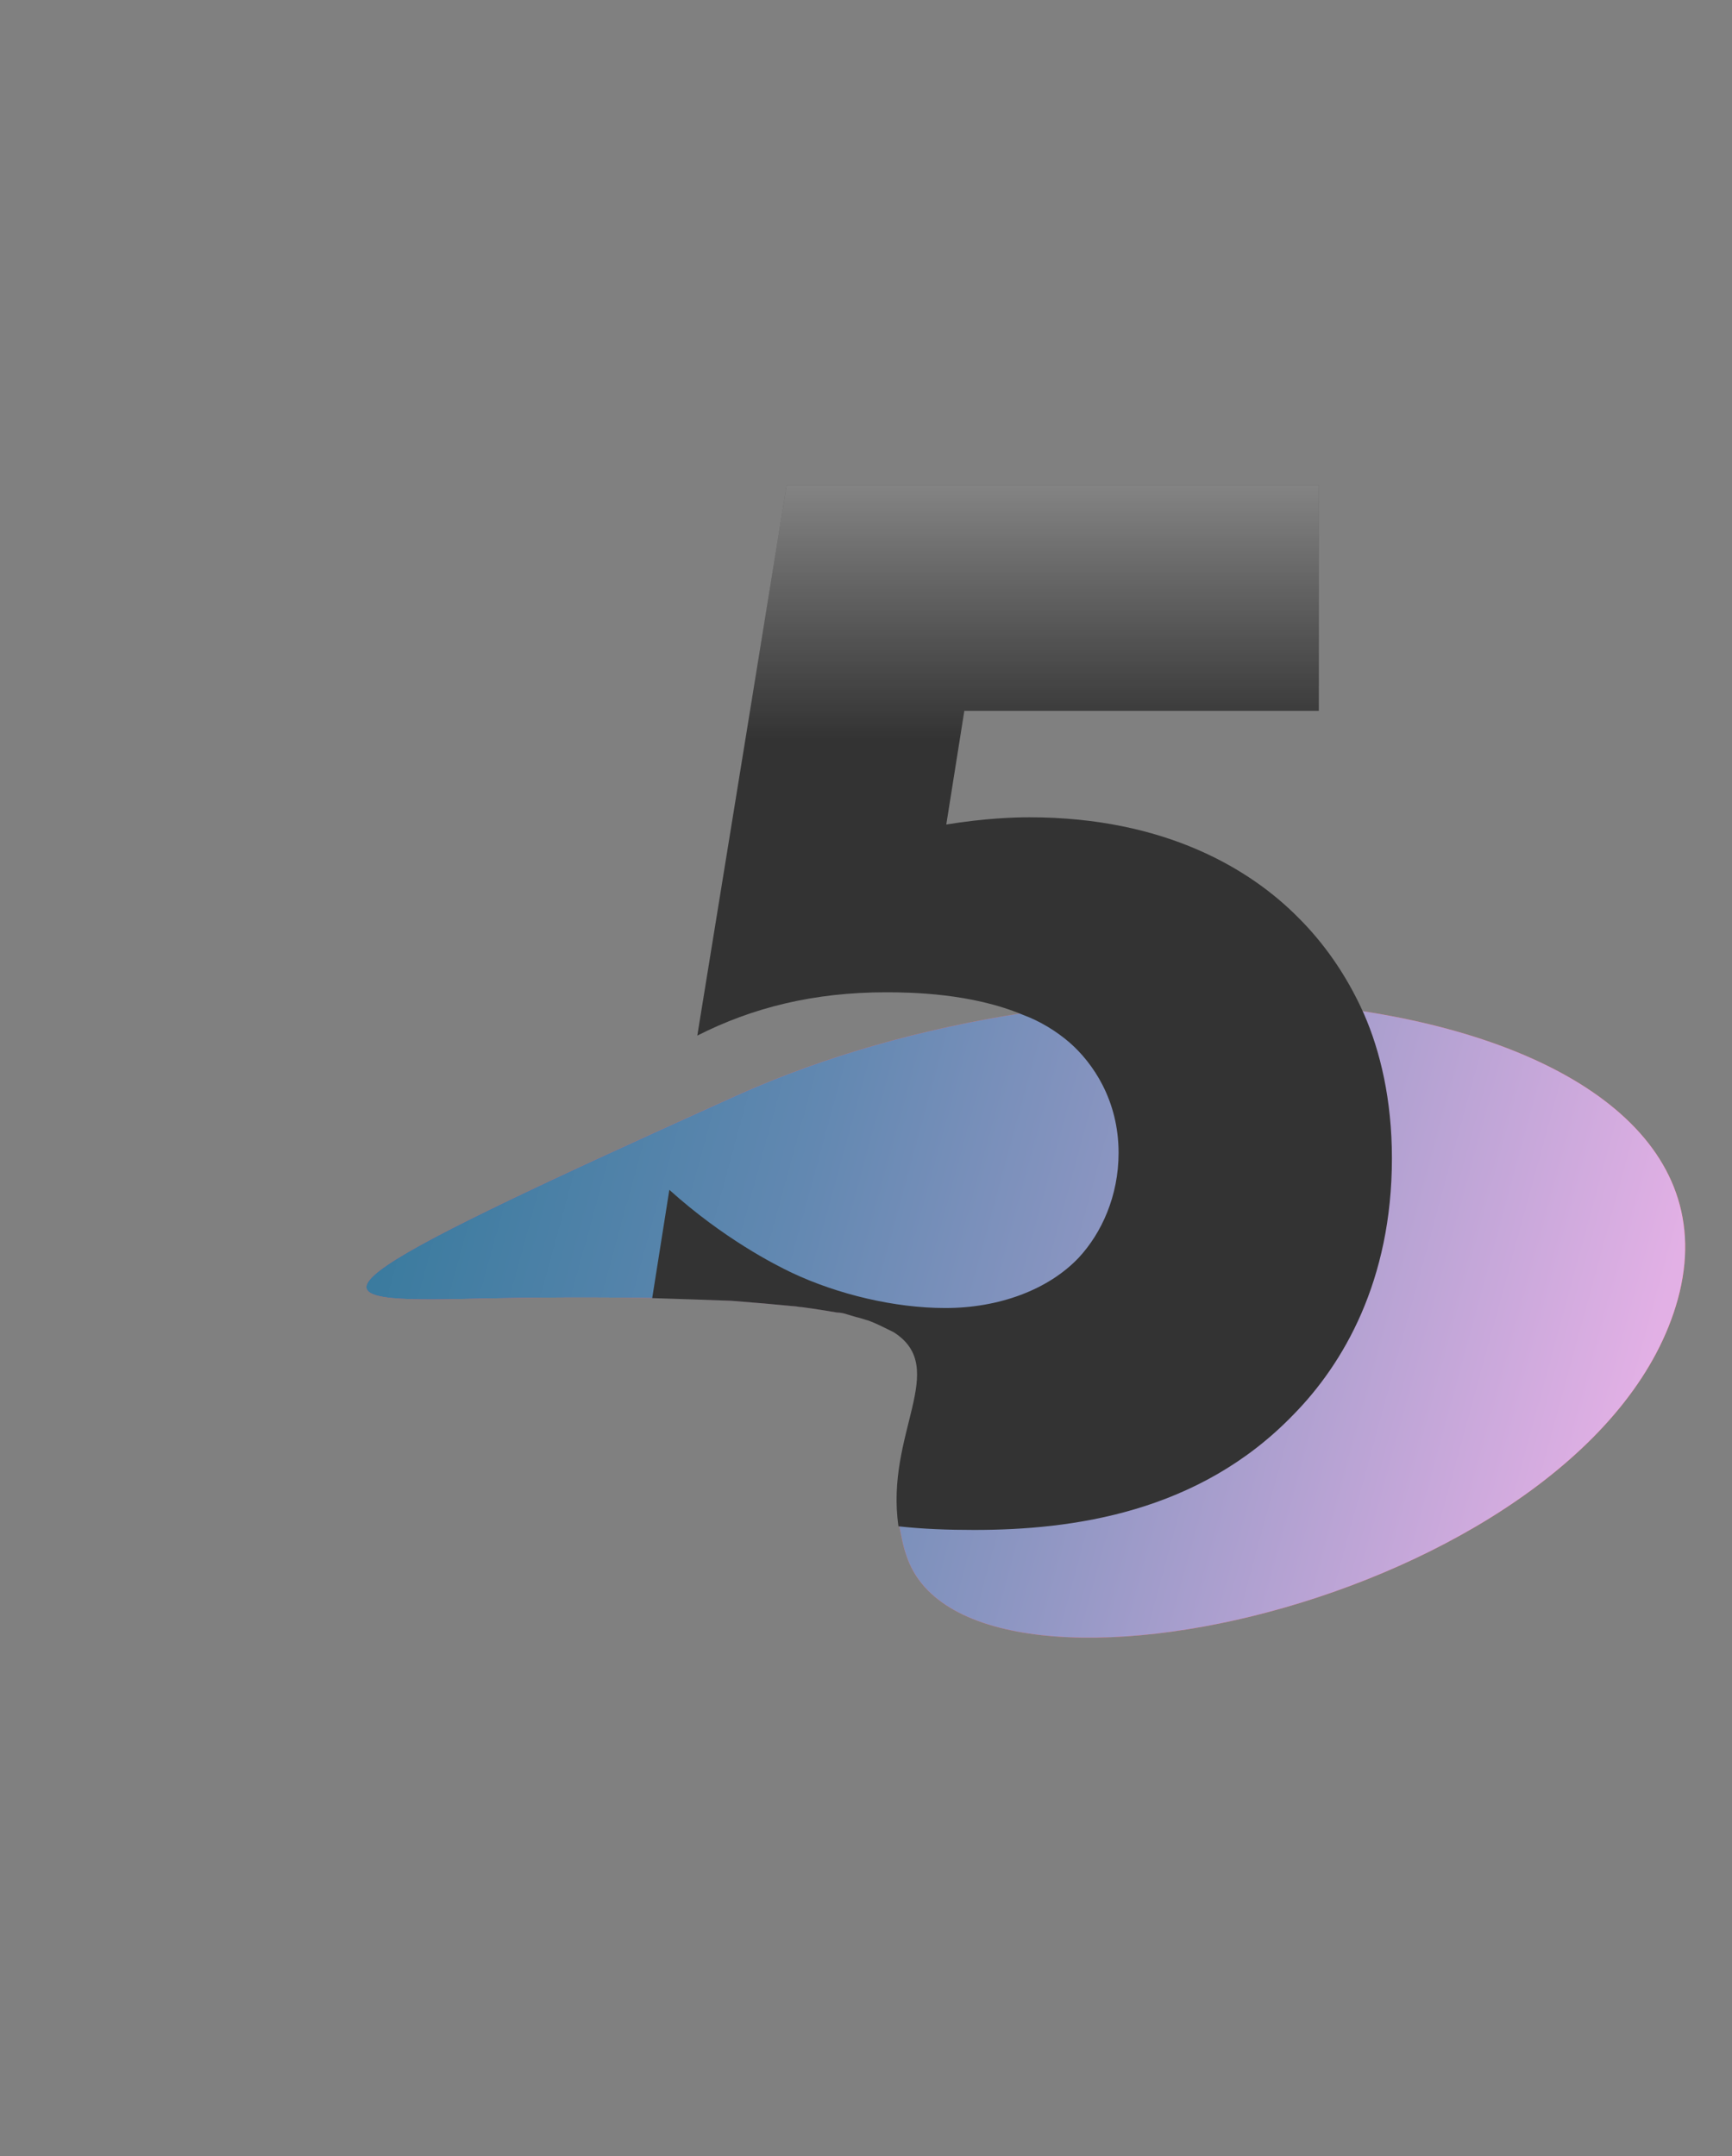 <?xml version="1.0" encoding="UTF-8"?> <!-- Generator: Adobe Illustrator 23.0.2, SVG Export Plug-In . SVG Version: 6.00 Build 0) --> <svg xmlns="http://www.w3.org/2000/svg" xmlns:xlink="http://www.w3.org/1999/xlink" id="Layer_1" x="0px" y="0px" viewBox="0 0 192 239" style="enable-background:new 0 0 192 239;" xml:space="preserve"><rect x="0" y="0" width="192" height="239" fill="#808080" stroke="none"/> <style type="text/css"> .st0{fill:#FF6264;} .st1{fill:url(#SVGID_1_);} .st2{fill:#333333;} .st3{fill:url(#SVGID_2_);} </style> <path class="st0" d="M186,144c-9,32.8-78.7,48.9-85.5,28.5c-0.4-1.1-0.6-2.3-0.8-3.3c-1.5-10.3,5.7-17.5-0.5-21.5 c-0.2-0.1-0.4-0.2-0.6-0.3c-0.6-0.3-1.4-0.7-2.2-1c-0.4-0.2-0.9-0.3-1.4-0.4c-0.3-0.1-0.7-0.2-1-0.3s-0.7-0.2-1.1-0.2 c-1.2-0.2-2.4-0.4-3.9-0.6c-0.3,0-0.6-0.1-0.9-0.1c-2-0.2-4.3-0.4-6.9-0.6c-2.6-0.1-5.6-0.3-8.8-0.3c-5.9-0.1-12.8-0.1-21.2,0.1 c-17.7,0.4-16.7-1.3,30.3-22.5c10-4.5,20.9-7.5,31.9-9.2c13.1-2,26.2-2,37.7-0.2C174.4,115.7,190.7,126.8,186,144z"></path> <linearGradient id="SVGID_1_" gradientUnits="userSpaceOnUse" x1="23.384" y1="116.504" x2="180.384" y2="159.504"> <stop offset="0" style="stop-color:#247394"></stop> <stop offset="9.641590e-03" style="stop-color:#267495"></stop> <stop offset="0.411" style="stop-color:#6288B1"></stop> <stop offset="0.611" style="stop-color:#8A95C1"></stop> <stop offset="1" style="stop-color:#E2B0E5"></stop> </linearGradient> <path class="st1" d="M186,144c-9,32.8-78.7,48.9-85.5,28.5c-0.4-1.1-0.6-2.3-0.8-3.3c-1.5-10.3,5.7-17.5-0.5-21.5 c-0.2-0.1-0.4-0.2-0.6-0.3c-0.6-0.3-1.4-0.7-2.2-1c-0.4-0.2-0.9-0.3-1.4-0.4c-0.3-0.1-0.7-0.2-1-0.3s-0.7-0.2-1.1-0.2 c-1.2-0.2-2.4-0.4-3.9-0.6c-0.3,0-0.6-0.1-0.9-0.1c-2-0.2-4.3-0.4-6.9-0.6c-2.6-0.1-5.6-0.3-8.8-0.3c-5.9-0.1-12.8-0.1-21.2,0.1 c-17.7,0.4-16.7-1.3,30.3-22.5c10-4.5,20.9-7.5,31.9-9.2c13.1-2,26.2-2,37.7-0.2C174.4,115.7,190.7,126.8,186,144z"></path> <path class="st2" d="M154.3,128.4c0,13.6-5.4,22.8-10.9,28.4c-10.5,10.9-24.5,12.8-35.4,12.8c-2.9,0-5.7-0.1-8.4-0.4 c-1.5-10.3,5.7-17.5-0.5-21.5c-0.2-0.1-0.4-0.2-0.6-0.3c-0.6-0.3-1.4-0.7-2.2-1c-0.4-0.1-0.9-0.3-1.4-0.4c-0.3-0.1-0.7-0.2-1-0.3 s-0.7-0.2-1.1-0.2c-1.2-0.2-2.4-0.4-3.9-0.6c-0.3,0-0.6-0.1-0.9-0.1c-2-0.2-4.3-0.4-6.9-0.6c-2.6-0.1-5.6-0.2-8.8-0.3l0,0l1.9-12 c6,5.4,11.7,8.3,13.6,9.2c5.1,2.4,11.4,3.9,17,3.9c5.9,0,11.4-2,14.8-5.6c2.5-2.7,4.4-6.8,4.4-11.6c0-5.9-2.9-10-5.4-12.2 c-1.5-1.3-3.3-2.4-5.2-3.1c-5.7-2.4-12.4-2.5-15.2-2.5c-8,0-14.8,1.7-20.9,4.8l9.9-61h59v25h-39.3l-2,12.6c4.3-0.7,7.6-0.8,9.2-0.8 c15.1,0,24.6,5.8,29.9,11.2c2.6,2.6,5.2,6.1,7.2,10.6C153,116.5,154.3,121.9,154.3,128.4z"></path> <linearGradient id="SVGID_2_" gradientUnits="userSpaceOnUse" x1="113.3" y1="-424.16" x2="113.3" y2="-290.473" gradientTransform="matrix(1 0 0 -1 0 -280)"> <stop offset="0.465" style="stop-color:#FFFFFF;stop-opacity:0"></stop> <stop offset="1" style="stop-color:#FFFFFF"></stop> </linearGradient> <path class="st3" d="M154.3,128.4c0,13.6-5.4,22.8-10.9,28.4c-10.5,10.9-24.5,12.8-35.4,12.8c-2.9,0-5.7-0.1-8.4-0.4 c-1.5-10.3,5.7-17.5-0.5-21.5c-0.2-0.1-0.4-0.2-0.6-0.3c-0.6-0.3-1.4-0.7-2.2-1c-0.4-0.1-0.9-0.3-1.4-0.4c-0.3-0.1-0.7-0.2-1-0.3 s-0.7-0.2-1.1-0.2c-1.2-0.2-2.4-0.4-3.9-0.6c-0.3,0-0.6-0.1-0.9-0.1c-2-0.2-4.3-0.4-6.9-0.6c-2.6-0.1-5.6-0.2-8.8-0.3l0,0l1.9-12 c6,5.4,11.7,8.3,13.6,9.2c5.1,2.4,11.4,3.9,17,3.9c5.9,0,11.4-2,14.8-5.6c2.5-2.7,4.4-6.8,4.4-11.6c0-5.9-2.9-10-5.4-12.2 c-1.5-1.3-3.3-2.4-5.2-3.1c-5.7-2.4-12.4-2.5-15.2-2.5c-8,0-14.8,1.7-20.9,4.8l9.9-61h59v25h-39.3l-2,12.6c4.3-0.7,7.6-0.8,9.2-0.8 c15.1,0,24.6,5.8,29.9,11.2c2.6,2.6,5.2,6.1,7.2,10.6C153,116.5,154.3,121.9,154.3,128.4z"></path> </svg> 